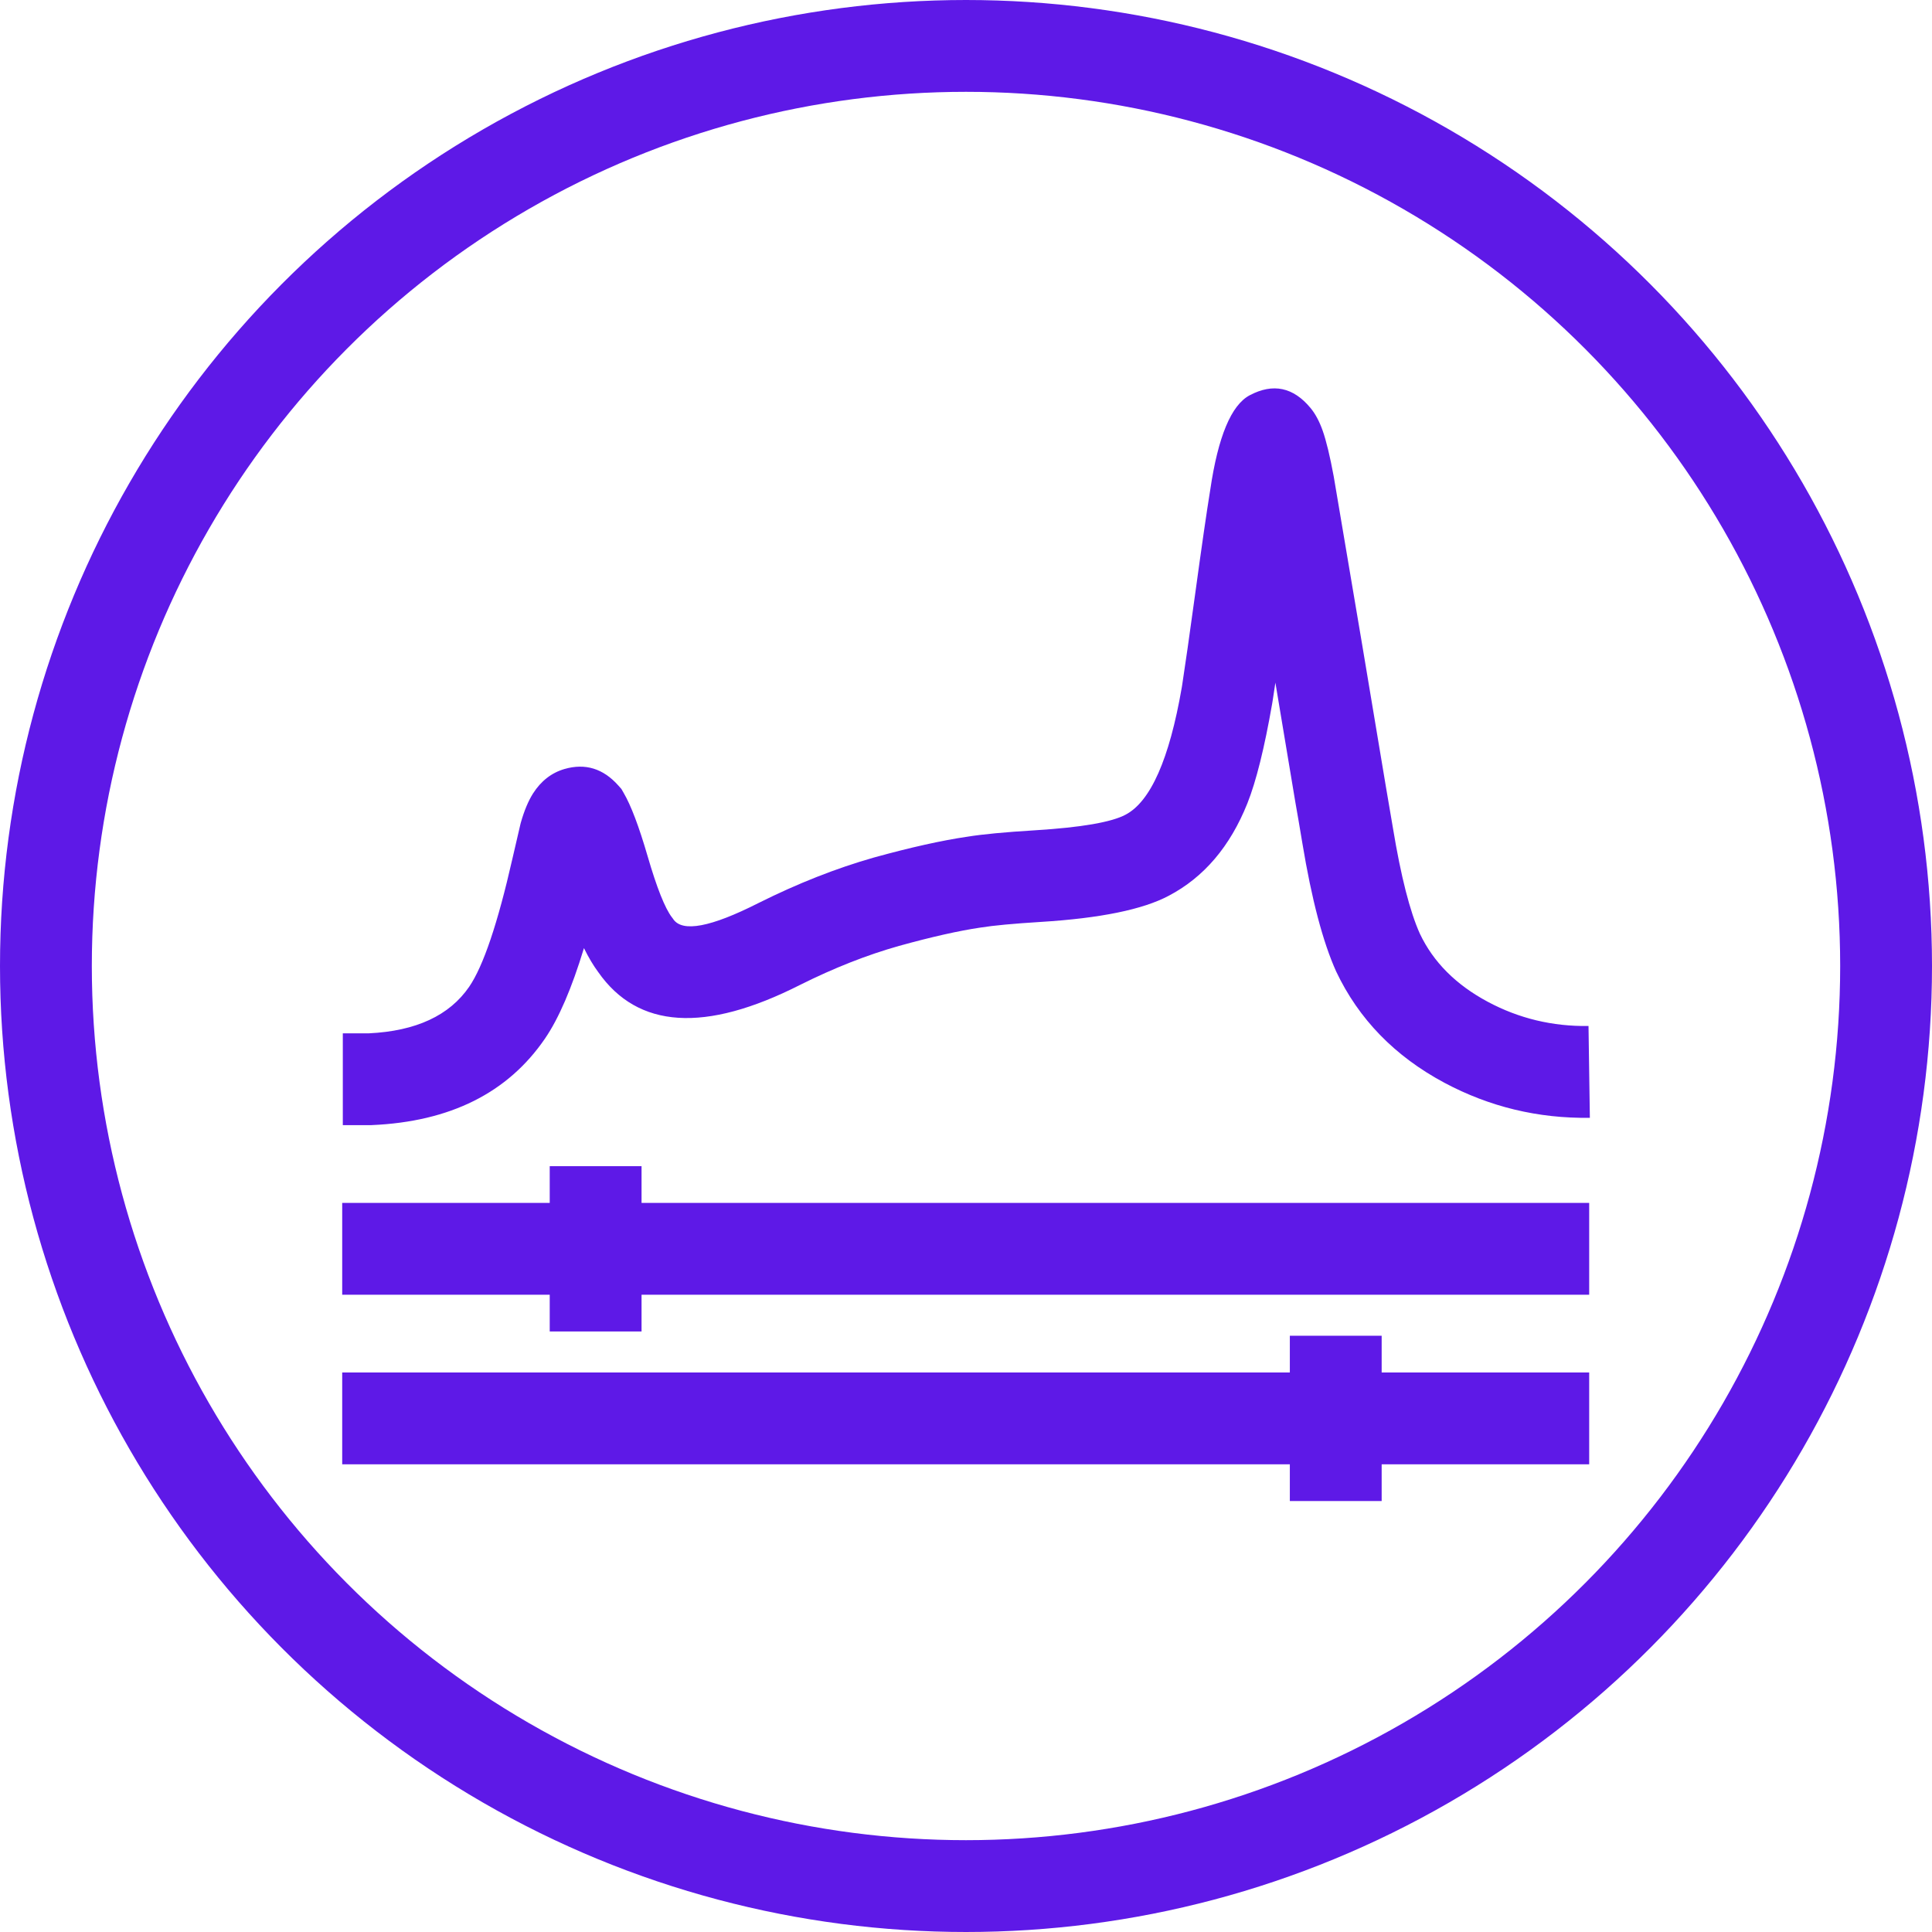 <svg xmlns="http://www.w3.org/2000/svg" xmlns:xlink="http://www.w3.org/1999/xlink" fill="none" version="1.1" width="31.56" height="31.56" viewBox="0 0 31.56 31.56"><g><g><ellipse cx="15.78" cy="15.78" rx="15.03" ry="15.03" fill-opacity="0" stroke-opacity="1" stroke="#5E19E7" fill="none" stroke-width="1.5" style="mix-blend-mode:passthrough"/></g><g><path d="M6.023,16.88L5.6,16.88L5.6,18.38L6.056,18.38L6.073,18.379Q7.993,18.296,8.903,16.965Q9.24,16.473,9.539,15.488Q9.653,15.719,9.772,15.879Q10.742,17.268,13.069,16.089Q13.899,15.674,14.685,15.452Q15.487,15.23,16.018,15.152Q16.336,15.101,17.001,15.06Q18.459,14.97,19.093,14.632Q19.954,14.179,20.376,13.124Q20.592,12.582,20.782,11.491Q20.787,11.463,20.789,11.448Q20.809,11.318,20.834,11.151L21.16,13.104Q21.205,13.355,21.275,13.776Q21.502,15.148,21.826,15.868Q22.379,17.037,23.596,17.688Q24.702,18.278,25.971,18.26L25.949,16.76Q25.067,16.773,24.304,16.365Q23.523,15.947,23.194,15.252Q22.95,14.71,22.755,13.531Q22.683,13.1,22.64,12.856L22.252,10.534L21.787,7.783Q21.694,7.281,21.605,7.031Q21.526,6.808,21.409,6.666Q20.986,6.154,20.414,6.457Q19.962,6.697,19.77,8Q19.683,8.535,19.523,9.706Q19.383,10.729,19.311,11.192Q19.309,11.202,19.304,11.235Q19,12.985,18.387,13.308Q18.041,13.493,16.909,13.563Q16.169,13.608,15.802,13.668Q15.178,13.759,14.276,14.008Q13.354,14.27,12.391,14.751Q11.223,15.343,10.998,15.015L10.988,15L10.976,14.985Q10.804,14.759,10.579,13.986Q10.367,13.258,10.187,12.951L10.15,12.887L10.101,12.832Q9.73,12.415,9.221,12.562Q8.903,12.655,8.707,12.962Q8.592,13.144,8.509,13.434L8.505,13.449L8.501,13.465Q8.455,13.655,8.371,14.025Q8.011,15.611,7.665,16.118Q7.181,16.825,6.023,16.88Z" fill-rule="evenodd" fill="#5E19E7" fill-opacity="1" style="mix-blend-mode:passthrough"/></g><g><path d="M25.96,21.15L5.59,21.15L5.59,19.65L25.96,19.65L25.96,21.15Z" fill-rule="evenodd" fill="#5E19E7" fill-opacity="1" style="mix-blend-mode:passthrough"/></g><g><path d="M5.59,22.42L25.96,22.42L25.96,23.92L5.59,23.92L5.59,22.42Z" fill-rule="evenodd" fill="#5E19E7" fill-opacity="1" style="mix-blend-mode:passthrough"/></g><g><path d="M8.98,21.75L8.98,19.05L10.48,19.05L10.48,21.75L8.98,21.75Z" fill-rule="evenodd" fill="#5E19E7" fill-opacity="1" style="mix-blend-mode:passthrough"/></g><g><path d="M21.07,24.52L21.07,21.82L22.57,21.82L22.57,24.52L21.07,24.52Z" fill-rule="evenodd" fill="#5E19E7" fill-opacity="1" style="mix-blend-mode:passthrough"/></g></g></svg>